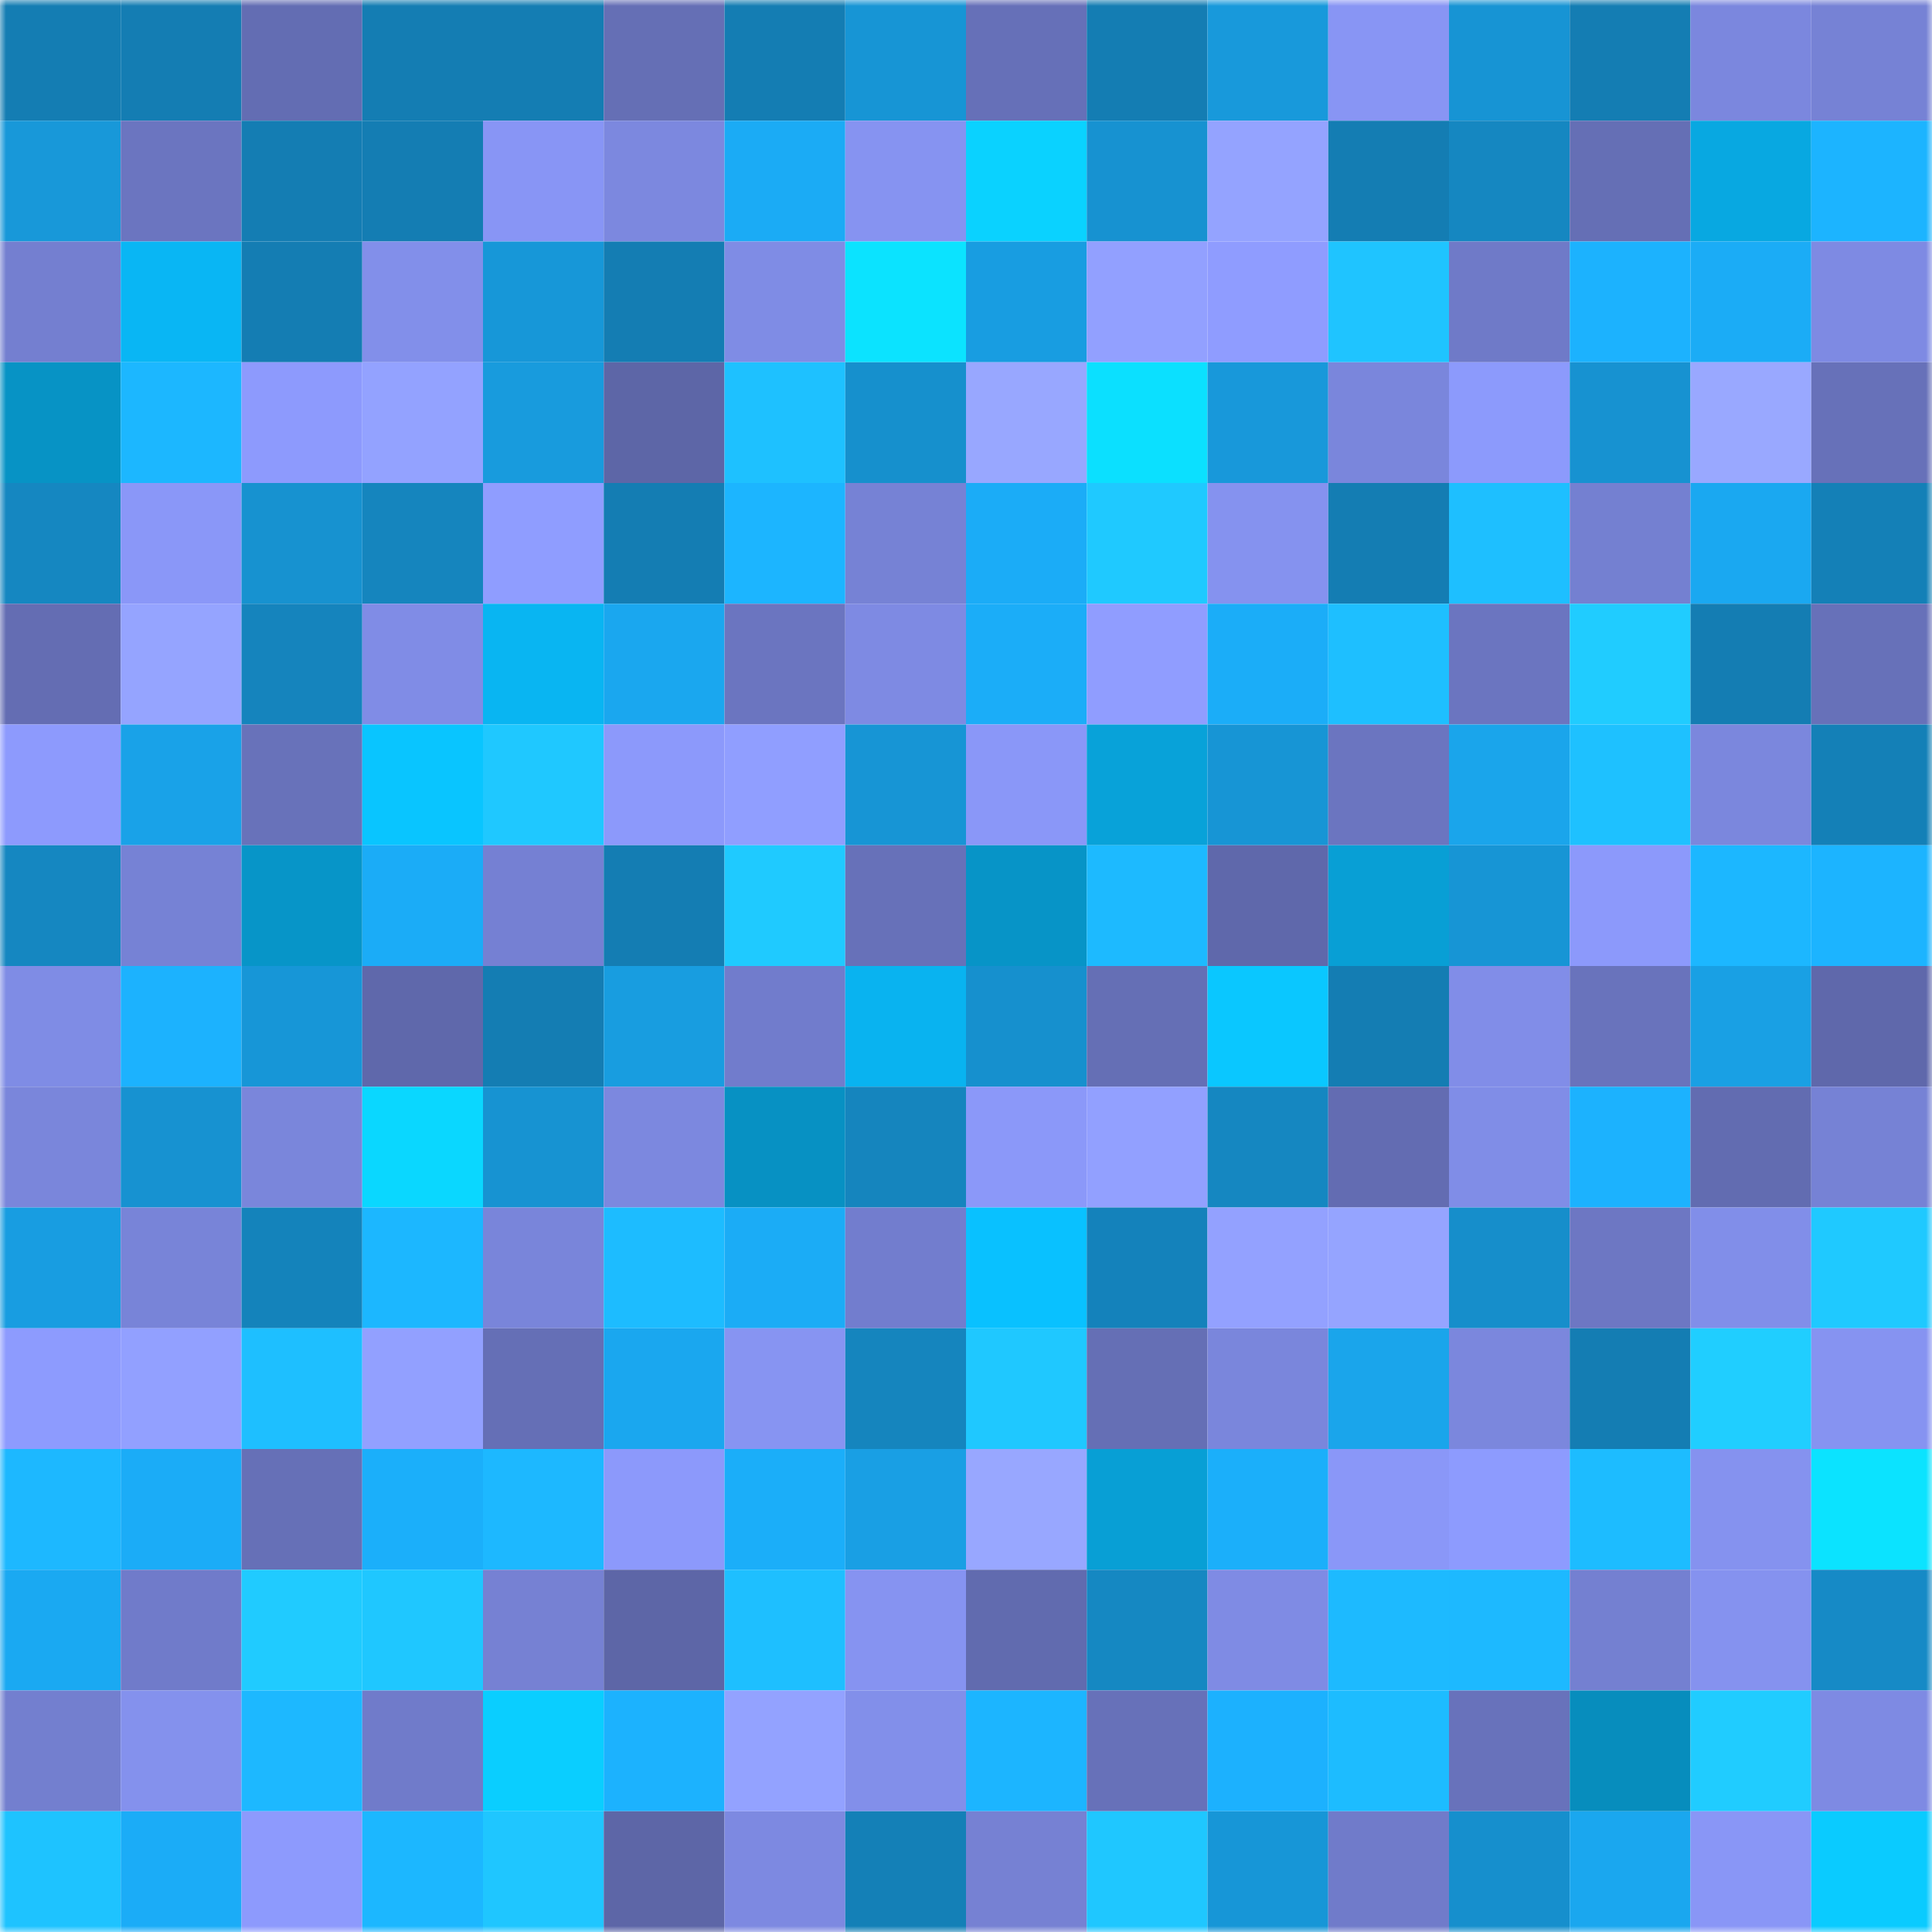 <svg viewBox="0 0 160 160" fill="none" role="img" xmlns="http://www.w3.org/2000/svg" width="240" height="240" name="ens%2Cgolddogking.eth"><mask id="1204599620" mask-type="alpha" maskUnits="userSpaceOnUse" x="0" y="0" width="160" height="160"><rect width="160" height="160" fill="#FFFFFF"></rect></mask><g mask="url(#1204599620)"><rect x="0" y="0" width="10" height="10" fill="#147db3"></rect><rect x="10" y="0" width="10" height="10" fill="#147db3"></rect><rect x="20" y="0" width="10" height="10" fill="#636db3"></rect><rect x="30" y="0" width="10" height="10" fill="#147db3"></rect><rect x="40" y="0" width="10" height="10" fill="#147db3"></rect><rect x="50" y="0" width="10" height="10" fill="#656fb5"></rect><rect x="60" y="0" width="10" height="10" fill="#147db3"></rect><rect x="70" y="0" width="10" height="10" fill="#1795d5"></rect><rect x="80" y="0" width="10" height="10" fill="#6670b8"></rect><rect x="90" y="0" width="10" height="10" fill="#147db3"></rect><rect x="100" y="0" width="10" height="10" fill="#1899db"></rect><rect x="110" y="0" width="10" height="10" fill="#8895f4"></rect><rect x="120" y="0" width="10" height="10" fill="#1794d4"></rect><rect x="130" y="0" width="10" height="10" fill="#147db3"></rect><rect x="140" y="0" width="10" height="10" fill="#7b87de"></rect><rect x="150" y="0" width="10" height="10" fill="#7682d5"></rect><rect x="0" y="10" width="10" height="10" fill="#1898d9"></rect><rect x="10" y="10" width="10" height="10" fill="#6b75c0"></rect><rect x="20" y="10" width="10" height="10" fill="#147db3"></rect><rect x="30" y="10" width="10" height="10" fill="#147db3"></rect><rect x="40" y="10" width="10" height="10" fill="#8895f5"></rect><rect x="50" y="10" width="10" height="10" fill="#7c88df"></rect><rect x="60" y="10" width="10" height="10" fill="#1babf5"></rect><rect x="70" y="10" width="10" height="10" fill="#8693f1"></rect><rect x="80" y="10" width="10" height="10" fill="#0ad2ff"></rect><rect x="90" y="10" width="10" height="10" fill="#1792d1"></rect><rect x="100" y="10" width="10" height="10" fill="#94a3ff"></rect><rect x="110" y="10" width="10" height="10" fill="#147db3"></rect><rect x="120" y="10" width="10" height="10" fill="#1587c1"></rect><rect x="130" y="10" width="10" height="10" fill="#656fb5"></rect><rect x="140" y="10" width="10" height="10" fill="#08a8e1"></rect><rect x="150" y="10" width="10" height="10" fill="#1cb4ff"></rect><rect x="0" y="20" width="10" height="10" fill="#747fd0"></rect><rect x="10" y="20" width="10" height="10" fill="#09b6f4"></rect><rect x="20" y="20" width="10" height="10" fill="#147db3"></rect><rect x="30" y="20" width="10" height="10" fill="#828fea"></rect><rect x="40" y="20" width="10" height="10" fill="#1797d8"></rect><rect x="50" y="20" width="10" height="10" fill="#147db3"></rect><rect x="60" y="20" width="10" height="10" fill="#7f8ce5"></rect><rect x="70" y="20" width="10" height="10" fill="#0be3ff"></rect><rect x="80" y="20" width="10" height="10" fill="#189de1"></rect><rect x="90" y="20" width="10" height="10" fill="#92a0ff"></rect><rect x="100" y="20" width="10" height="10" fill="#8f9cff"></rect><rect x="110" y="20" width="10" height="10" fill="#1fc4ff"></rect><rect x="120" y="20" width="10" height="10" fill="#6f7ac8"></rect><rect x="130" y="20" width="10" height="10" fill="#1cb2fe"></rect><rect x="140" y="20" width="10" height="10" fill="#1bacf6"></rect><rect x="150" y="20" width="10" height="10" fill="#7e8ae3"></rect><rect x="0" y="30" width="10" height="10" fill="#0793c5"></rect><rect x="10" y="30" width="10" height="10" fill="#1cb7ff"></rect><rect x="20" y="30" width="10" height="10" fill="#8d9afd"></rect><rect x="30" y="30" width="10" height="10" fill="#93a2ff"></rect><rect x="40" y="30" width="10" height="10" fill="#189bdd"></rect><rect x="50" y="30" width="10" height="10" fill="#5d66a7"></rect><rect x="60" y="30" width="10" height="10" fill="#1ec1ff"></rect><rect x="70" y="30" width="10" height="10" fill="#1690cd"></rect><rect x="80" y="30" width="10" height="10" fill="#98a7ff"></rect><rect x="90" y="30" width="10" height="10" fill="#0be0ff"></rect><rect x="100" y="30" width="10" height="10" fill="#1898da"></rect><rect x="110" y="30" width="10" height="10" fill="#7a86dc"></rect><rect x="120" y="30" width="10" height="10" fill="#8c9afc"></rect><rect x="130" y="30" width="10" height="10" fill="#1792d1"></rect><rect x="140" y="30" width="10" height="10" fill="#99a8ff"></rect><rect x="150" y="30" width="10" height="10" fill="#6771b9"></rect><rect x="0" y="40" width="10" height="10" fill="#1587c1"></rect><rect x="10" y="40" width="10" height="10" fill="#8a97f8"></rect><rect x="20" y="40" width="10" height="10" fill="#1792d0"></rect><rect x="30" y="40" width="10" height="10" fill="#1585be"></rect><rect x="40" y="40" width="10" height="10" fill="#8f9dff"></rect><rect x="50" y="40" width="10" height="10" fill="#147db3"></rect><rect x="60" y="40" width="10" height="10" fill="#1cb5ff"></rect><rect x="70" y="40" width="10" height="10" fill="#7682d5"></rect><rect x="80" y="40" width="10" height="10" fill="#1bacf7"></rect><rect x="90" y="40" width="10" height="10" fill="#1fc9ff"></rect><rect x="100" y="40" width="10" height="10" fill="#8592ef"></rect><rect x="110" y="40" width="10" height="10" fill="#147db3"></rect><rect x="120" y="40" width="10" height="10" fill="#1ebfff"></rect><rect x="130" y="40" width="10" height="10" fill="#7480d1"></rect><rect x="140" y="40" width="10" height="10" fill="#1aa8f1"></rect><rect x="150" y="40" width="10" height="10" fill="#1480b7"></rect><rect x="0" y="50" width="10" height="10" fill="#646db3"></rect><rect x="10" y="50" width="10" height="10" fill="#95a4ff"></rect><rect x="20" y="50" width="10" height="10" fill="#1584bd"></rect><rect x="30" y="50" width="10" height="10" fill="#808ce6"></rect><rect x="40" y="50" width="10" height="10" fill="#09b5f2"></rect><rect x="50" y="50" width="10" height="10" fill="#1aa7ef"></rect><rect x="60" y="50" width="10" height="10" fill="#6b75c0"></rect><rect x="70" y="50" width="10" height="10" fill="#7e8ae3"></rect><rect x="80" y="50" width="10" height="10" fill="#1badf8"></rect><rect x="90" y="50" width="10" height="10" fill="#909dff"></rect><rect x="100" y="50" width="10" height="10" fill="#1badf8"></rect><rect x="110" y="50" width="10" height="10" fill="#1ebfff"></rect><rect x="120" y="50" width="10" height="10" fill="#6b75c0"></rect><rect x="130" y="50" width="10" height="10" fill="#20ccff"></rect><rect x="140" y="50" width="10" height="10" fill="#147db3"></rect><rect x="150" y="50" width="10" height="10" fill="#6771b9"></rect><rect x="0" y="60" width="10" height="10" fill="#8d9afd"></rect><rect x="10" y="60" width="10" height="10" fill="#19a2e8"></rect><rect x="20" y="60" width="10" height="10" fill="#6872ba"></rect><rect x="30" y="60" width="10" height="10" fill="#09c5ff"></rect><rect x="40" y="60" width="10" height="10" fill="#1fc8ff"></rect><rect x="50" y="60" width="10" height="10" fill="#8c99fb"></rect><rect x="60" y="60" width="10" height="10" fill="#909eff"></rect><rect x="70" y="60" width="10" height="10" fill="#1795d5"></rect><rect x="80" y="60" width="10" height="10" fill="#8a97f8"></rect><rect x="90" y="60" width="10" height="10" fill="#08a2d9"></rect><rect x="100" y="60" width="10" height="10" fill="#1795d5"></rect><rect x="110" y="60" width="10" height="10" fill="#6b75c0"></rect><rect x="120" y="60" width="10" height="10" fill="#1aa5eb"></rect><rect x="130" y="60" width="10" height="10" fill="#1ec1ff"></rect><rect x="140" y="60" width="10" height="10" fill="#7b87dd"></rect><rect x="150" y="60" width="10" height="10" fill="#1480b7"></rect><rect x="0" y="70" width="10" height="10" fill="#1587c1"></rect><rect x="10" y="70" width="10" height="10" fill="#7682d5"></rect><rect x="20" y="70" width="10" height="10" fill="#0795c8"></rect><rect x="30" y="70" width="10" height="10" fill="#1bacf7"></rect><rect x="40" y="70" width="10" height="10" fill="#7580d3"></rect><rect x="50" y="70" width="10" height="10" fill="#147db3"></rect><rect x="60" y="70" width="10" height="10" fill="#1fcaff"></rect><rect x="70" y="70" width="10" height="10" fill="#6771b9"></rect><rect x="80" y="70" width="10" height="10" fill="#0794c7"></rect><rect x="90" y="70" width="10" height="10" fill="#1dbaff"></rect><rect x="100" y="70" width="10" height="10" fill="#5f68ab"></rect><rect x="110" y="70" width="10" height="10" fill="#089fd5"></rect><rect x="120" y="70" width="10" height="10" fill="#1795d5"></rect><rect x="130" y="70" width="10" height="10" fill="#8c99fb"></rect><rect x="140" y="70" width="10" height="10" fill="#1cb7ff"></rect><rect x="150" y="70" width="10" height="10" fill="#1cb4ff"></rect><rect x="0" y="80" width="10" height="10" fill="#7f8ce5"></rect><rect x="10" y="80" width="10" height="10" fill="#1cb2fe"></rect><rect x="20" y="80" width="10" height="10" fill="#1796d7"></rect><rect x="30" y="80" width="10" height="10" fill="#5f68ab"></rect><rect x="40" y="80" width="10" height="10" fill="#147db3"></rect><rect x="50" y="80" width="10" height="10" fill="#189de0"></rect><rect x="60" y="80" width="10" height="10" fill="#717ccc"></rect><rect x="70" y="80" width="10" height="10" fill="#09b3f0"></rect><rect x="80" y="80" width="10" height="10" fill="#1690ce"></rect><rect x="90" y="80" width="10" height="10" fill="#656fb5"></rect><rect x="100" y="80" width="10" height="10" fill="#0ac7ff"></rect><rect x="110" y="80" width="10" height="10" fill="#147db3"></rect><rect x="120" y="80" width="10" height="10" fill="#818de8"></rect><rect x="130" y="80" width="10" height="10" fill="#6973bc"></rect><rect x="140" y="80" width="10" height="10" fill="#19a0e4"></rect><rect x="150" y="80" width="10" height="10" fill="#5f68ab"></rect><rect x="0" y="90" width="10" height="10" fill="#7a86db"></rect><rect x="10" y="90" width="10" height="10" fill="#1792d1"></rect><rect x="20" y="90" width="10" height="10" fill="#7a86db"></rect><rect x="30" y="90" width="10" height="10" fill="#0ad7ff"></rect><rect x="40" y="90" width="10" height="10" fill="#1793d2"></rect><rect x="50" y="90" width="10" height="10" fill="#7c88df"></rect><rect x="60" y="90" width="10" height="10" fill="#0791c3"></rect><rect x="70" y="90" width="10" height="10" fill="#1585be"></rect><rect x="80" y="90" width="10" height="10" fill="#8b98f9"></rect><rect x="90" y="90" width="10" height="10" fill="#92a0ff"></rect><rect x="100" y="90" width="10" height="10" fill="#1587c1"></rect><rect x="110" y="90" width="10" height="10" fill="#636cb2"></rect><rect x="120" y="90" width="10" height="10" fill="#808de7"></rect><rect x="130" y="90" width="10" height="10" fill="#1cb2fe"></rect><rect x="140" y="90" width="10" height="10" fill="#626cb1"></rect><rect x="150" y="90" width="10" height="10" fill="#7682d5"></rect><rect x="0" y="100" width="10" height="10" fill="#189de1"></rect><rect x="10" y="100" width="10" height="10" fill="#7884d8"></rect><rect x="20" y="100" width="10" height="10" fill="#1483bb"></rect><rect x="30" y="100" width="10" height="10" fill="#1cb7ff"></rect><rect x="40" y="100" width="10" height="10" fill="#7985da"></rect><rect x="50" y="100" width="10" height="10" fill="#1dbcff"></rect><rect x="60" y="100" width="10" height="10" fill="#1bacf6"></rect><rect x="70" y="100" width="10" height="10" fill="#727dce"></rect><rect x="80" y="100" width="10" height="10" fill="#09c1ff"></rect><rect x="90" y="100" width="10" height="10" fill="#1482bb"></rect><rect x="100" y="100" width="10" height="10" fill="#93a1ff"></rect><rect x="110" y="100" width="10" height="10" fill="#95a4ff"></rect><rect x="120" y="100" width="10" height="10" fill="#168ecb"></rect><rect x="130" y="100" width="10" height="10" fill="#6d77c3"></rect><rect x="140" y="100" width="10" height="10" fill="#818ee9"></rect><rect x="150" y="100" width="10" height="10" fill="#1fc9ff"></rect><rect x="0" y="110" width="10" height="10" fill="#8d9bfe"></rect><rect x="10" y="110" width="10" height="10" fill="#92a0ff"></rect><rect x="20" y="110" width="10" height="10" fill="#1ebfff"></rect><rect x="30" y="110" width="10" height="10" fill="#92a0ff"></rect><rect x="40" y="110" width="10" height="10" fill="#656fb6"></rect><rect x="50" y="110" width="10" height="10" fill="#1aa7ef"></rect><rect x="60" y="110" width="10" height="10" fill="#8794f2"></rect><rect x="70" y="110" width="10" height="10" fill="#1585be"></rect><rect x="80" y="110" width="10" height="10" fill="#1fc8ff"></rect><rect x="90" y="110" width="10" height="10" fill="#656fb5"></rect><rect x="100" y="110" width="10" height="10" fill="#7a86dc"></rect><rect x="110" y="110" width="10" height="10" fill="#1aa5eb"></rect><rect x="120" y="110" width="10" height="10" fill="#7b87dd"></rect><rect x="130" y="110" width="10" height="10" fill="#147db3"></rect><rect x="140" y="110" width="10" height="10" fill="#20ceff"></rect><rect x="150" y="110" width="10" height="10" fill="#8693f1"></rect><rect x="0" y="120" width="10" height="10" fill="#1db8ff"></rect><rect x="10" y="120" width="10" height="10" fill="#1bacf7"></rect><rect x="20" y="120" width="10" height="10" fill="#6670b7"></rect><rect x="30" y="120" width="10" height="10" fill="#1baffa"></rect><rect x="40" y="120" width="10" height="10" fill="#1db8ff"></rect><rect x="50" y="120" width="10" height="10" fill="#8c99fb"></rect><rect x="60" y="120" width="10" height="10" fill="#1baef9"></rect><rect x="70" y="120" width="10" height="10" fill="#199fe4"></rect><rect x="80" y="120" width="10" height="10" fill="#98a7ff"></rect><rect x="90" y="120" width="10" height="10" fill="#089fd5"></rect><rect x="100" y="120" width="10" height="10" fill="#1baffa"></rect><rect x="110" y="120" width="10" height="10" fill="#8a97f8"></rect><rect x="120" y="120" width="10" height="10" fill="#8d9bfe"></rect><rect x="130" y="120" width="10" height="10" fill="#1dbcff"></rect><rect x="140" y="120" width="10" height="10" fill="#8592ef"></rect><rect x="150" y="120" width="10" height="10" fill="#0be3ff"></rect><rect x="0" y="130" width="10" height="10" fill="#1aa9f2"></rect><rect x="10" y="130" width="10" height="10" fill="#707bca"></rect><rect x="20" y="130" width="10" height="10" fill="#20cbff"></rect><rect x="30" y="130" width="10" height="10" fill="#1fc7ff"></rect><rect x="40" y="130" width="10" height="10" fill="#7681d3"></rect><rect x="50" y="130" width="10" height="10" fill="#5d66a7"></rect><rect x="60" y="130" width="10" height="10" fill="#1ebfff"></rect><rect x="70" y="130" width="10" height="10" fill="#8693f1"></rect><rect x="80" y="130" width="10" height="10" fill="#616baf"></rect><rect x="90" y="130" width="10" height="10" fill="#1588c2"></rect><rect x="100" y="130" width="10" height="10" fill="#7f8be4"></rect><rect x="110" y="130" width="10" height="10" fill="#1dbaff"></rect><rect x="120" y="130" width="10" height="10" fill="#1db9ff"></rect><rect x="130" y="130" width="10" height="10" fill="#7480d1"></rect><rect x="140" y="130" width="10" height="10" fill="#8592ef"></rect><rect x="150" y="130" width="10" height="10" fill="#168ac6"></rect><rect x="0" y="140" width="10" height="10" fill="#737fcf"></rect><rect x="10" y="140" width="10" height="10" fill="#8491ed"></rect><rect x="20" y="140" width="10" height="10" fill="#1db8ff"></rect><rect x="30" y="140" width="10" height="10" fill="#707bca"></rect><rect x="40" y="140" width="10" height="10" fill="#0aceff"></rect><rect x="50" y="140" width="10" height="10" fill="#1cb2fe"></rect><rect x="60" y="140" width="10" height="10" fill="#93a2ff"></rect><rect x="70" y="140" width="10" height="10" fill="#828fea"></rect><rect x="80" y="140" width="10" height="10" fill="#1cb5ff"></rect><rect x="90" y="140" width="10" height="10" fill="#6771b9"></rect><rect x="100" y="140" width="10" height="10" fill="#1cb1fe"></rect><rect x="110" y="140" width="10" height="10" fill="#1dbcff"></rect><rect x="120" y="140" width="10" height="10" fill="#6872bb"></rect><rect x="130" y="140" width="10" height="10" fill="#078dbd"></rect><rect x="140" y="140" width="10" height="10" fill="#20ccff"></rect><rect x="150" y="140" width="10" height="10" fill="#7e8ae3"></rect><rect x="0" y="150" width="10" height="10" fill="#1ec3ff"></rect><rect x="10" y="150" width="10" height="10" fill="#1bacf7"></rect><rect x="20" y="150" width="10" height="10" fill="#8d9afd"></rect><rect x="30" y="150" width="10" height="10" fill="#1cb7ff"></rect><rect x="40" y="150" width="10" height="10" fill="#1fc6ff"></rect><rect x="50" y="150" width="10" height="10" fill="#5d66a7"></rect><rect x="60" y="150" width="10" height="10" fill="#7d89e1"></rect><rect x="70" y="150" width="10" height="10" fill="#1480b7"></rect><rect x="80" y="150" width="10" height="10" fill="#7681d3"></rect><rect x="90" y="150" width="10" height="10" fill="#1fc7ff"></rect><rect x="100" y="150" width="10" height="10" fill="#1796d7"></rect><rect x="110" y="150" width="10" height="10" fill="#707bca"></rect><rect x="120" y="150" width="10" height="10" fill="#168fcd"></rect><rect x="130" y="150" width="10" height="10" fill="#1aa7ef"></rect><rect x="140" y="150" width="10" height="10" fill="#8996f6"></rect><rect x="150" y="150" width="10" height="10" fill="#0acbff"></rect></g></svg>